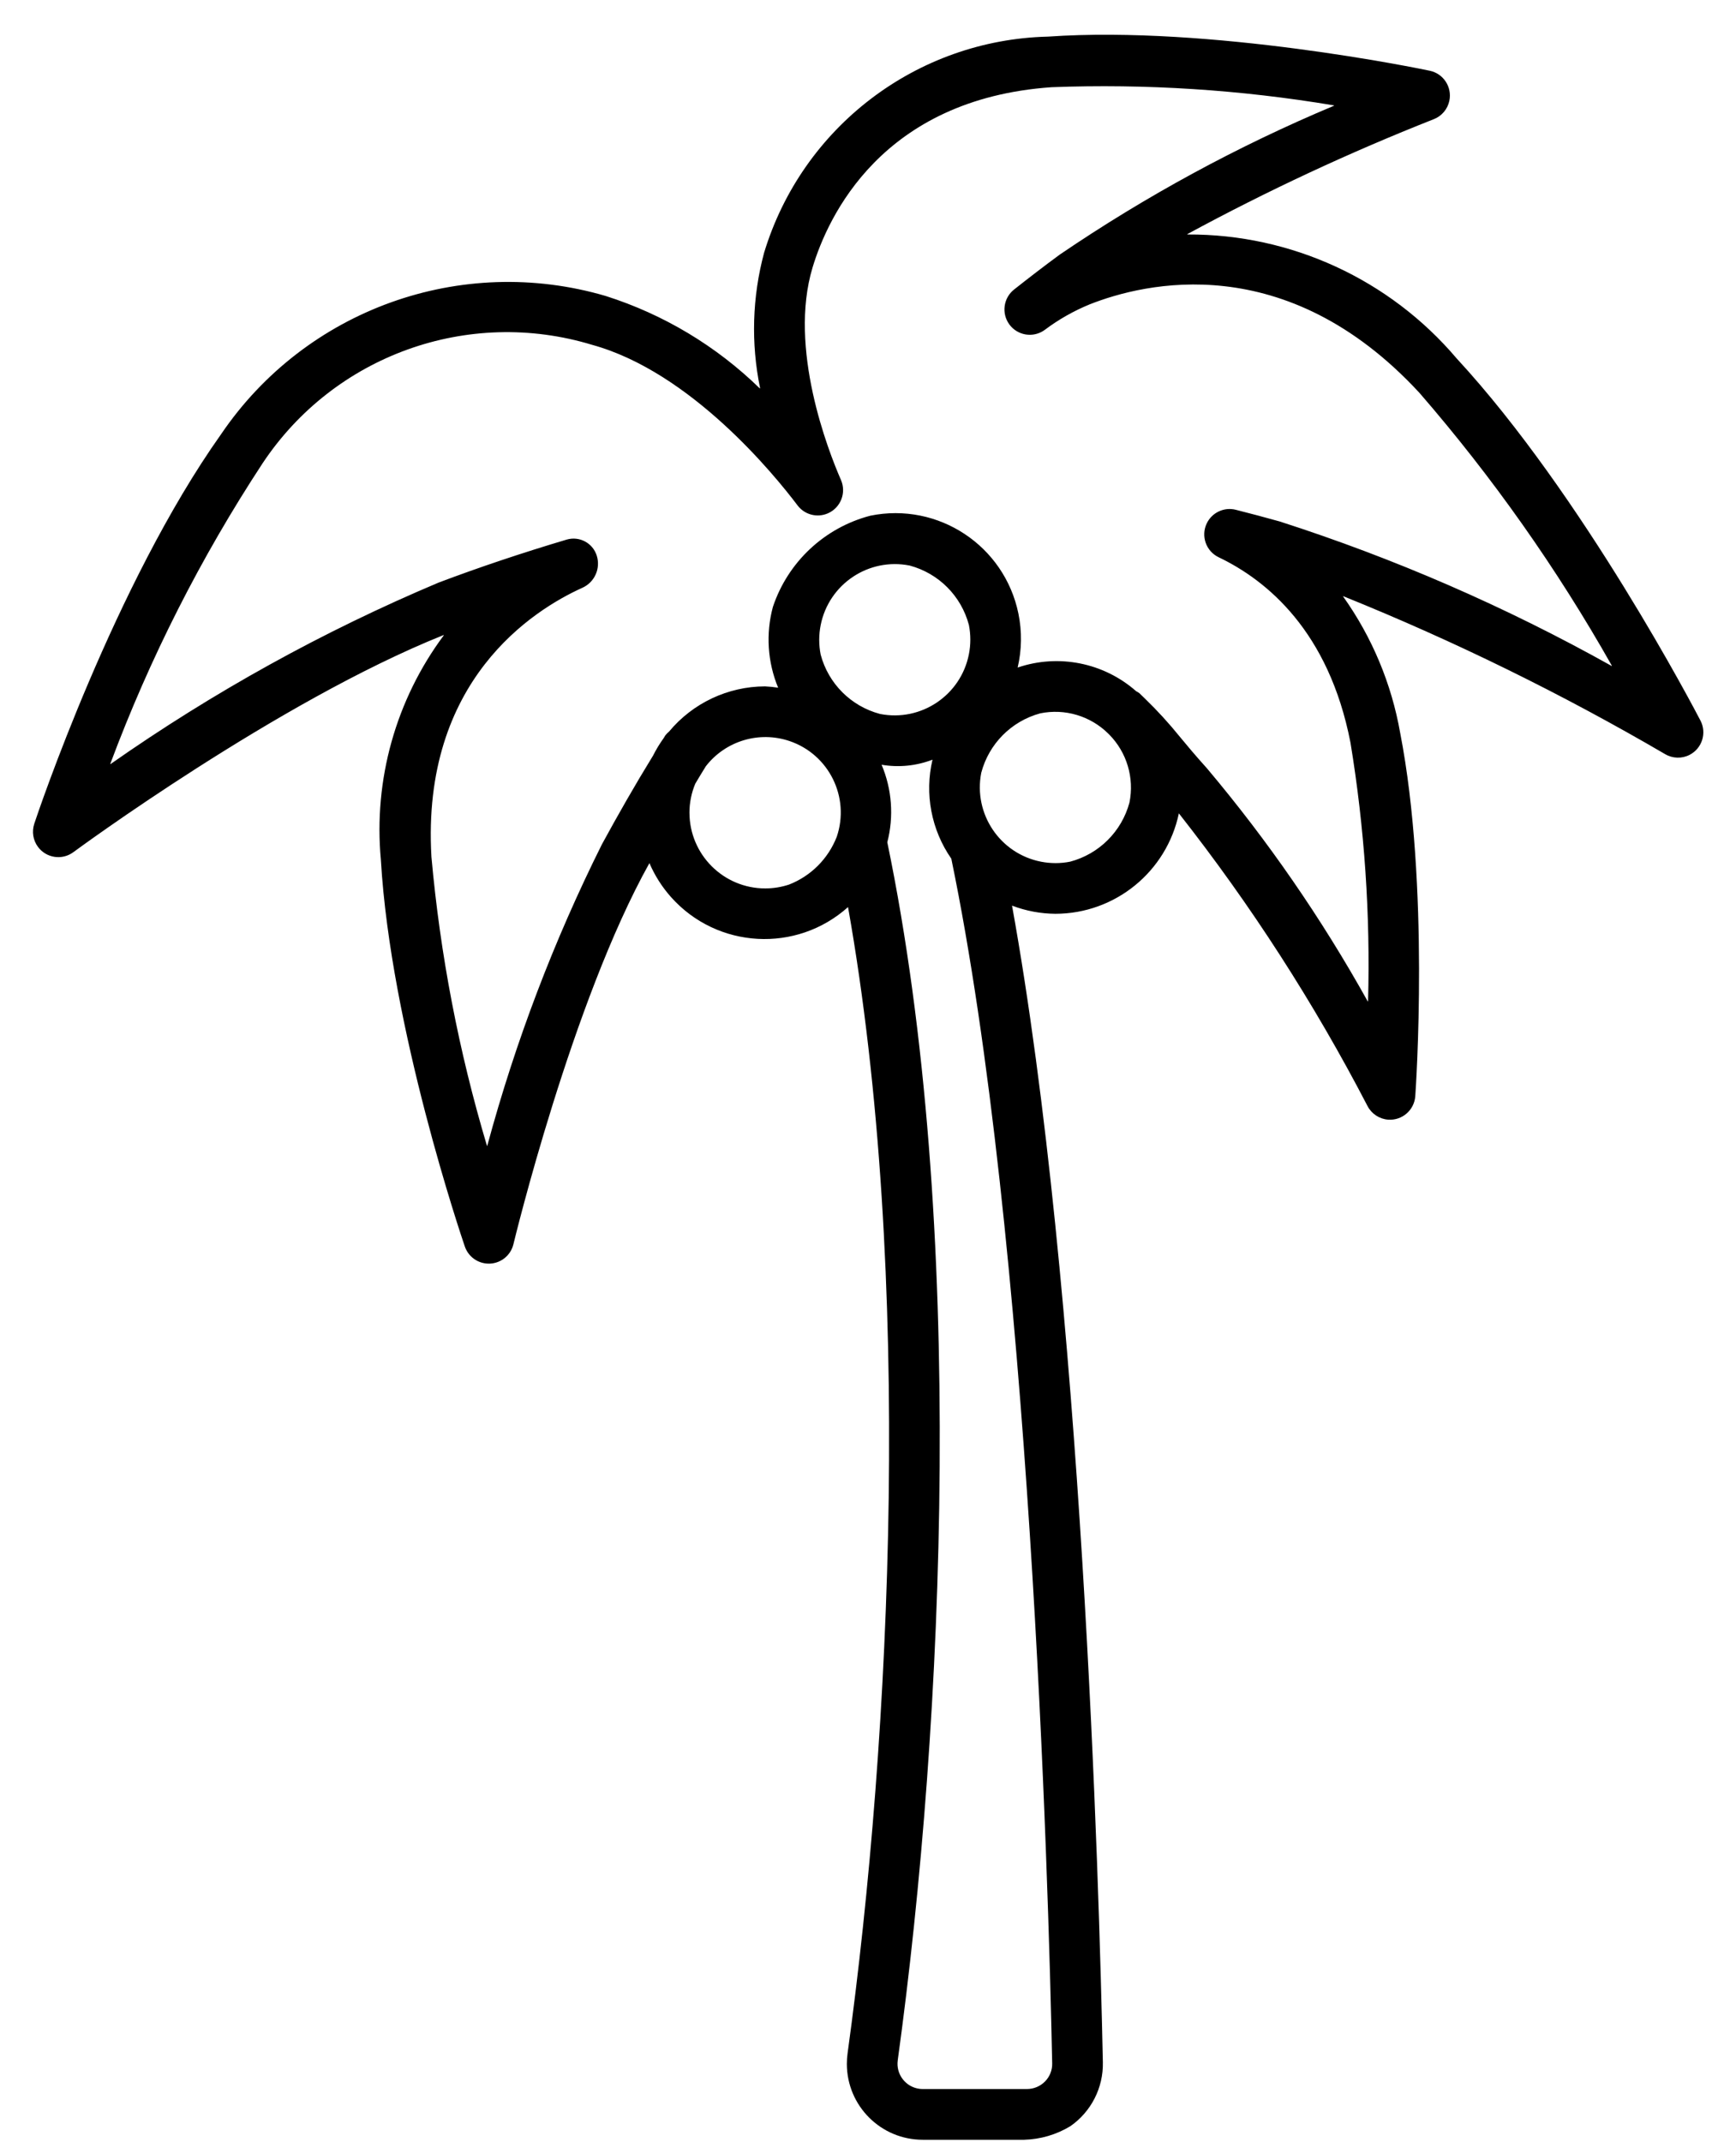 <?xml version="1.0" encoding="UTF-8"?> <svg xmlns="http://www.w3.org/2000/svg" xmlns:xlink="http://www.w3.org/1999/xlink" width="231" height="285" overflow="hidden"><defs><clipPath id="clip0"><rect x="0" y="0" width="231" height="285"></rect></clipPath></defs><g clip-path="url(#clip0)"><path d="M271.088 128.457C270.66 127.165 260.397 96.62 246.23 76.687 234.968 60.099 214.288 52.676 195.048 58.314 187.357 60.754 180.342 64.955 174.56 70.583 174.521 70.617 174.499 70.606 174.508 70.555 175.734 64.602 175.552 58.445 173.975 52.575 168.9 35.847 153.666 24.263 136.19 23.843 114.532 22.341 86.573 28.131 85.395 28.379 83.573 28.762 82.406 30.548 82.789 32.37 83.024 33.49 83.81 34.414 84.878 34.824 96.092 39.245 107.028 44.339 117.627 50.078 117.69 50.112 117.686 50.141 117.613 50.14 103.835 50.082 90.735 56.111 81.817 66.615 65.027 84.76 50.004 113.534 49.372 114.75 48.515 116.402 49.16 118.436 50.812 119.294 51.845 119.829 53.081 119.795 54.082 119.202 67.819 111.186 82.119 104.176 96.87 98.228 96.927 98.207 96.944 98.228 96.908 98.277 93.067 103.675 90.48 109.861 89.332 116.386 85.402 136.595 87.242 163.525 87.324 164.661 87.457 166.518 89.07 167.915 90.927 167.782 92.098 167.698 93.141 167.011 93.681 165.968 100.812 152.247 109.215 139.225 118.781 127.075 120.418 134.846 127.269 140.411 135.21 140.423 137.183 140.407 139.137 140.039 140.981 139.338 131.669 190.778 129.386 269.157 128.896 293.065 128.823 296.446 130.452 299.637 133.233 301.561 135.089 302.681 137.205 303.3 139.372 303.356L152.853 303.356C158.425 303.366 162.951 298.857 162.961 293.285 162.962 292.815 162.93 292.346 162.866 291.881 157.008 249.431 154.147 188.249 162.804 139.529 169.66 145.668 180.195 145.086 186.333 138.23 187.538 136.884 188.517 135.351 189.23 133.691L189.234 133.691C199.541 152.128 207.251 184.017 207.327 184.332 207.676 185.79 208.947 186.843 210.445 186.915L210.606 186.918C212.047 186.918 213.328 186.002 213.796 184.64 214.197 183.465 223.671 155.605 224.967 133.236 225.955 122.614 222.98 112.002 216.615 103.44 216.575 103.388 216.592 103.367 216.653 103.391 238.634 112.18 265.609 132.028 265.885 132.233 267.383 133.339 269.493 133.022 270.599 131.525 271.251 130.643 271.432 129.499 271.086 128.458ZM125.357 125.641C124.692 122.363 125.705 118.967 128.059 116.59L128.189 116.463C130.57 114.118 133.962 113.114 137.235 113.784 141.074 114.826 144.065 117.838 145.078 121.685 146.144 127.144 142.583 132.433 137.124 133.499 135.846 133.748 134.532 133.748 133.255 133.497 129.405 132.481 126.393 129.485 125.357 125.641ZM158.549 113.862C153.092 114.938 147.796 111.385 146.721 105.928 146.468 104.644 146.467 103.323 146.72 102.039 147.74 98.183 150.748 95.169 154.602 94.141 160.057 93.056 165.359 96.599 166.444 102.054 166.702 103.35 166.702 104.683 166.445 105.978 165.419 109.833 162.406 112.843 158.549 113.862ZM156.189 292.803C156.443 294.636 155.162 296.329 153.328 296.583 153.171 296.605 153.012 296.615 152.853 296.614L139.008 296.614C138.097 296.619 137.223 296.254 136.586 295.603 135.958 294.964 135.616 294.098 135.638 293.202 136.15 268.226 138.623 183.477 149.061 133.099 151.727 129.267 152.637 124.481 151.564 119.938 153.72 120.769 156.061 121.002 158.338 120.612 156.959 123.87 156.692 127.492 157.579 130.918 147.077 181.525 149.961 247.668 156.191 292.803ZM183.905 126.989C183.892 132.558 179.368 137.062 173.799 137.05 172.732 137.048 171.672 136.876 170.658 136.541 167.742 135.405 165.436 133.097 164.301 130.181 162.526 124.933 165.341 119.24 170.588 117.465 174.633 116.097 179.101 117.439 181.722 120.81 182.206 121.566 182.656 122.356 183.128 123.127 183.642 124.35 183.906 125.663 183.906 126.989ZM217.265 96.397C211.911 94.377 206.174 92.456 200.219 90.684 198.543 90.204 196.788 91.137 196.249 92.796 195.69 94.512 196.52 96.373 198.171 97.103 204.659 100.032 219.602 109.379 218.24 132.845 217.072 145.853 214.599 158.71 210.86 171.223 210.843 171.284 210.818 171.284 210.8 171.223 207.06 157.406 201.953 143.997 195.554 131.192 193.458 127.344 191.164 123.324 188.745 119.395 188.34 118.586 187.87 117.812 187.339 117.079 187.264 116.962 187.198 116.839 187.123 116.723 186.975 116.533 186.806 116.36 186.62 116.207 183.463 112.415 178.79 110.215 173.856 110.197 173.27 110.225 172.684 110.284 172.104 110.374 173.515 106.973 173.762 103.199 172.804 99.643 170.811 93.671 165.937 89.11 159.846 87.517 150.807 85.668 141.98 91.496 140.131 100.535 139.647 102.901 139.681 105.344 140.233 107.695 134.793 105.847 128.781 107.046 124.466 110.839 124.315 110.917 124.172 111.006 124.035 111.105 123.802 111.324 123.628 111.502 123.415 111.707L123.3 111.818C121.637 113.423 120.076 115.131 118.624 116.93 117.693 118.054 116.623 119.341 115.04 121.095 106.94 130.699 99.783 141.059 93.667 152.033 93.633 152.091 93.607 152.085 93.606 152.017 93.294 140.52 94.078 129.019 95.948 117.671 98.832 102.863 107.074 96.102 113.483 93.04 115.163 92.239 115.876 90.227 115.076 88.547 114.383 87.093 112.758 86.332 111.198 86.731 109.279 87.218 107.34 87.728 105.367 88.281 90.052 93.199 75.265 99.626 61.222 107.47 61.166 107.5 61.148 107.481 61.181 107.426 68.48 94.526 77.051 82.387 86.766 71.192 104.563 51.953 123.395 56.559 130.666 59.434 132.794 60.307 134.802 61.448 136.641 62.83 138.147 63.923 140.255 63.588 141.349 62.081 142.408 60.62 142.129 58.583 140.716 57.461 138.757 55.916 136.743 54.362 134.636 52.818 123.169 45.023 110.95 38.397 98.162 33.039 98.105 33.014 98.109 32.989 98.17 32.98 110.573 30.904 123.155 30.095 135.722 30.567 158.365 32.14 165.505 47.845 167.523 54.523 170.771 65.269 165.452 78.857 163.744 82.766 163 84.472 163.781 86.458 165.487 87.202 166.914 87.824 168.581 87.388 169.52 86.148 172.611 82.056 183.718 68.429 196.838 64.812 213.349 59.79 231.198 66.206 240.733 80.591 248.941 93.087 255.726 106.462 260.961 120.466 260.983 120.521 260.961 120.538 260.913 120.505 247.258 110.947 232.628 102.866 217.267 96.397Z" transform="matrix(-1 0 0 1.001 275.647 -18.996)"></path></g></svg> 